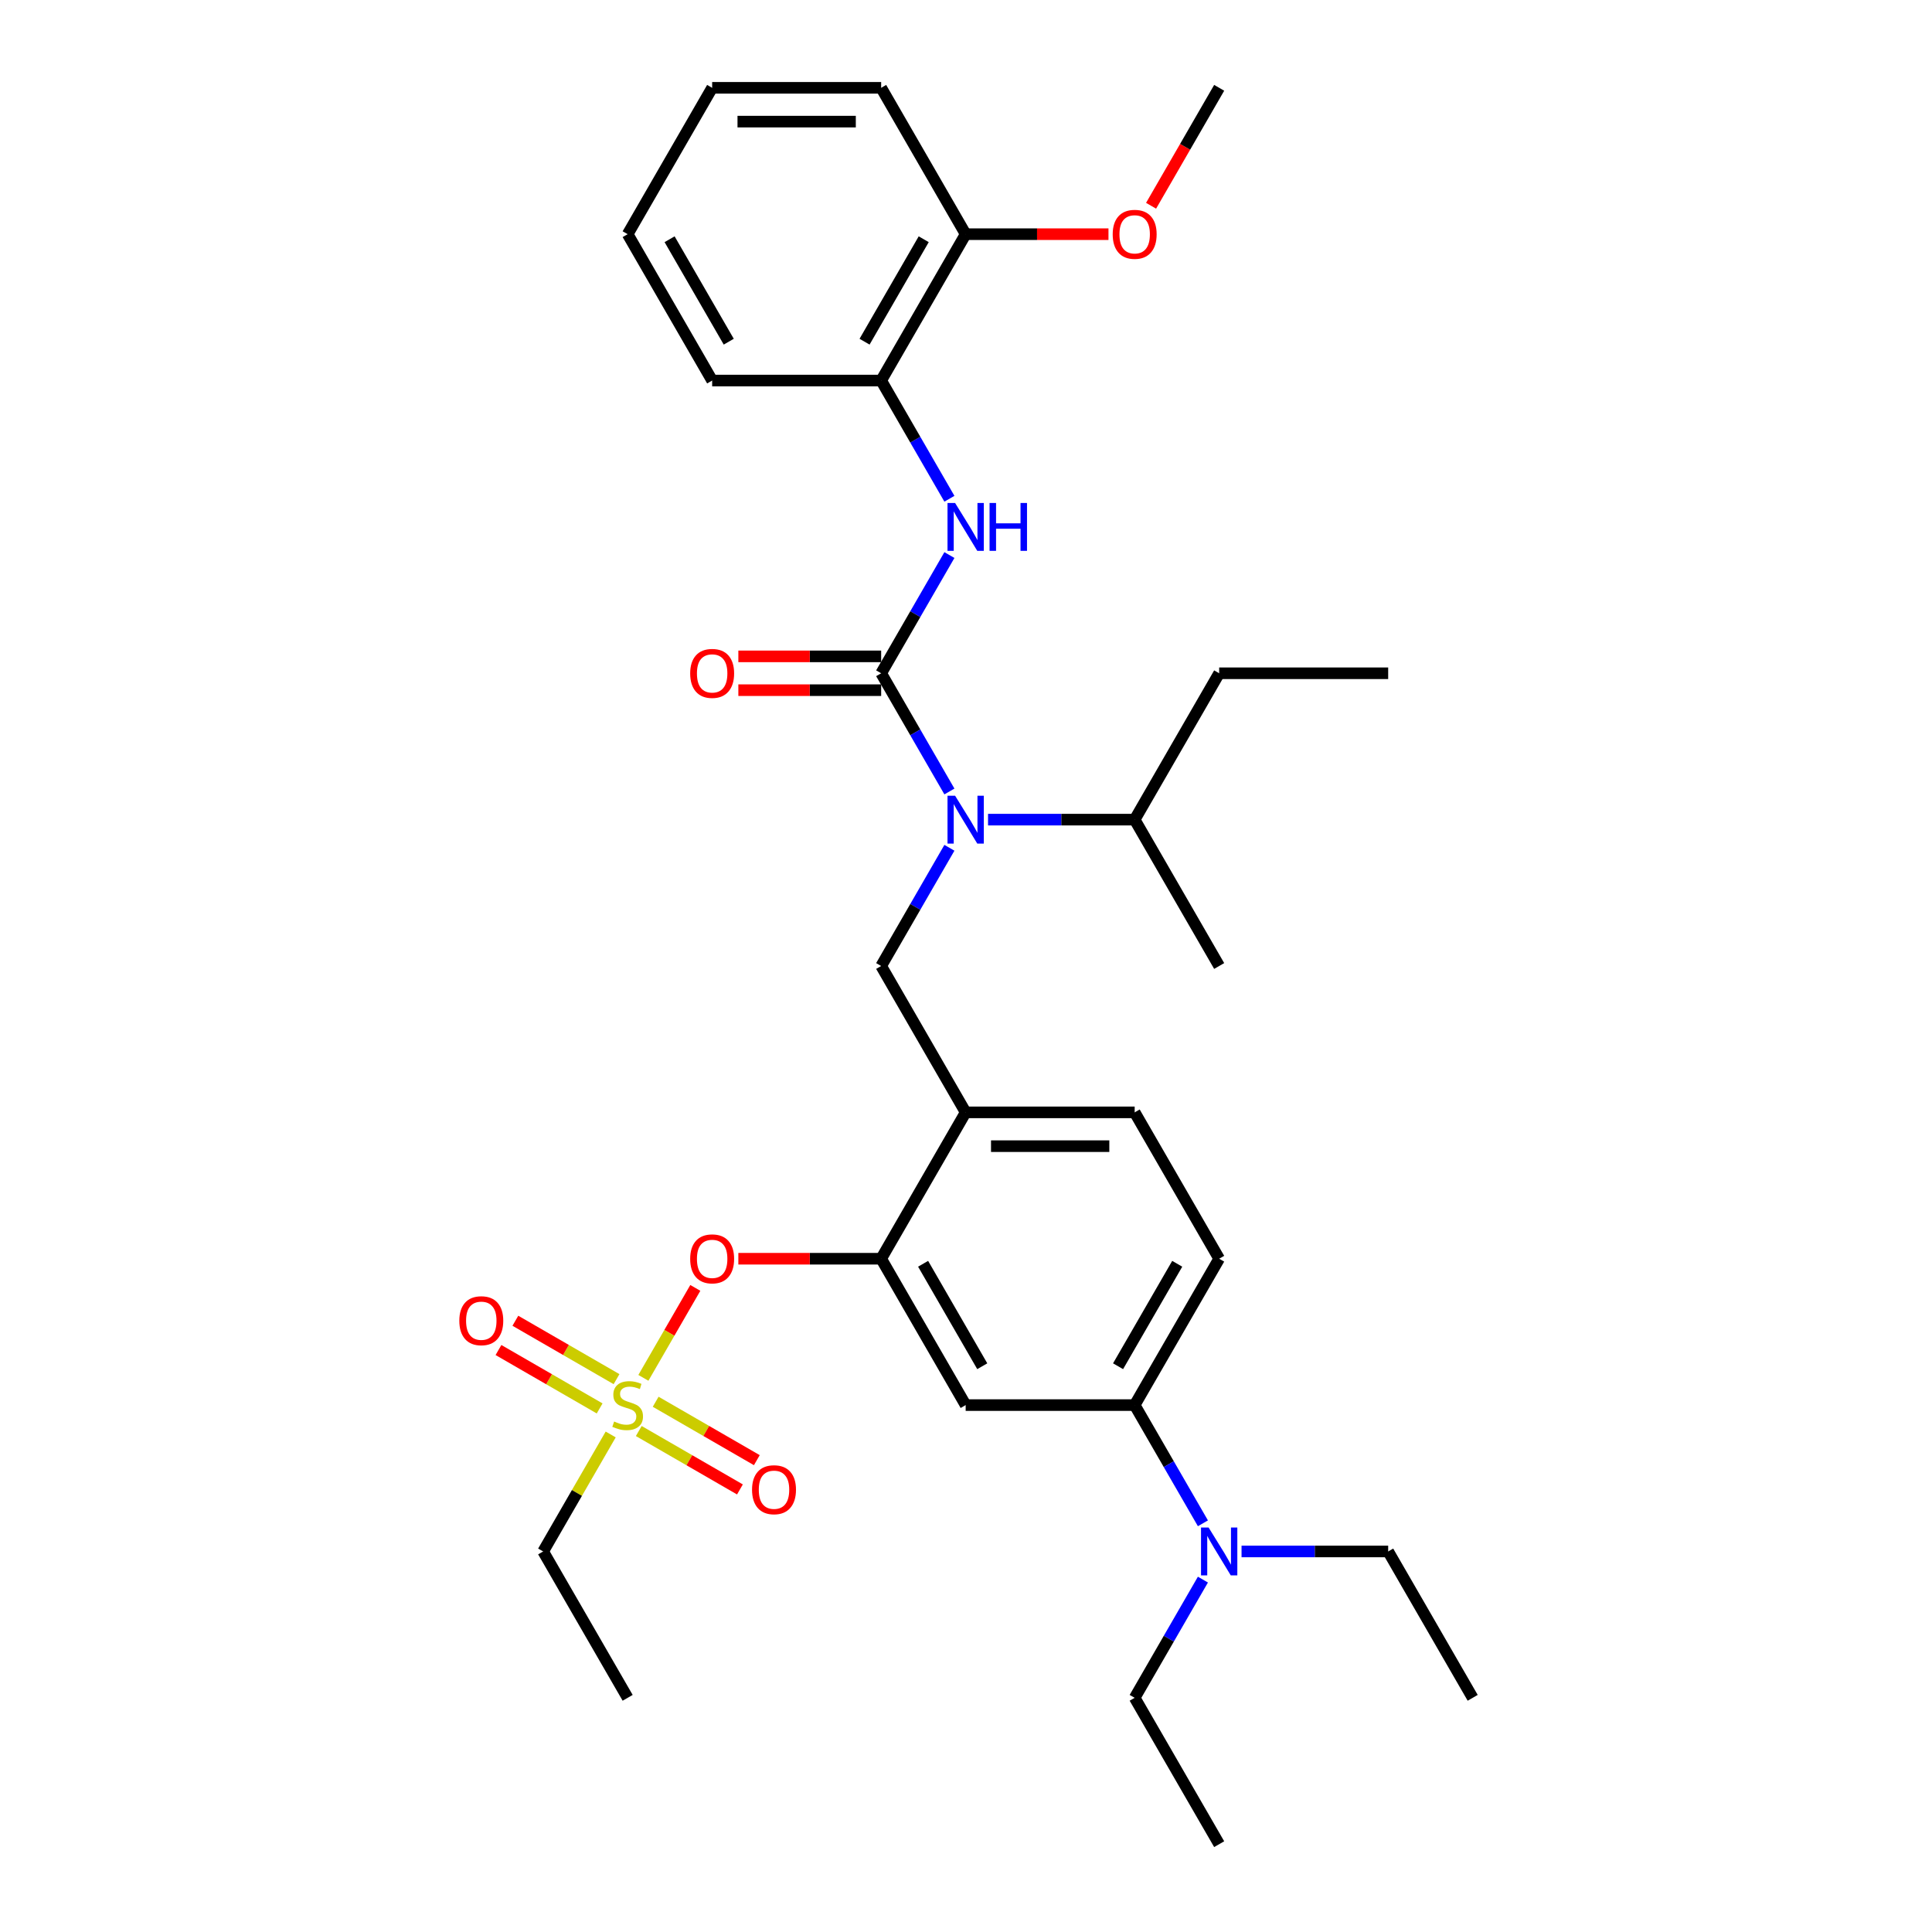 <?xml version='1.0' encoding='iso-8859-1'?>
<svg version='1.1' baseProfile='full'
              xmlns='http://www.w3.org/2000/svg'
                      xmlns:rdkit='http://www.rdkit.org/xml'
                      xmlns:xlink='http://www.w3.org/1999/xlink'
                  xml:space='preserve'
width='1000px' height='1000px' viewBox='0 0 1000 1000'>
<!-- END OF HEADER -->
<rect style='opacity:1.0;fill:#FFFFFF;stroke:none' width='1000' height='1000' x='0' y='0'> </rect>
<path class='bond-0' d='M 491.412,287.301 L 473.75,317.893' style='fill:none;fill-rule:evenodd;stroke:#0000FF;stroke-width:6px;stroke-linecap:butt;stroke-linejoin:miter;stroke-opacity:1' />
<path class='bond-0' d='M 473.75,317.893 L 456.087,348.485' style='fill:none;fill-rule:evenodd;stroke:#000000;stroke-width:6px;stroke-linecap:butt;stroke-linejoin:miter;stroke-opacity:1' />
<path class='bond-1' d='M 491.412,258.154 L 473.75,227.562' style='fill:none;fill-rule:evenodd;stroke:#0000FF;stroke-width:6px;stroke-linecap:butt;stroke-linejoin:miter;stroke-opacity:1' />
<path class='bond-1' d='M 473.75,227.562 L 456.087,196.97' style='fill:none;fill-rule:evenodd;stroke:#000000;stroke-width:6px;stroke-linecap:butt;stroke-linejoin:miter;stroke-opacity:1' />
<path class='bond-2' d='M 456.087,339.737 L 419.128,339.737' style='fill:none;fill-rule:evenodd;stroke:#000000;stroke-width:6px;stroke-linecap:butt;stroke-linejoin:miter;stroke-opacity:1' />
<path class='bond-2' d='M 419.128,339.737 L 382.169,339.737' style='fill:none;fill-rule:evenodd;stroke:#FF0000;stroke-width:6px;stroke-linecap:butt;stroke-linejoin:miter;stroke-opacity:1' />
<path class='bond-2' d='M 456.087,357.233 L 419.128,357.233' style='fill:none;fill-rule:evenodd;stroke:#000000;stroke-width:6px;stroke-linecap:butt;stroke-linejoin:miter;stroke-opacity:1' />
<path class='bond-2' d='M 419.128,357.233 L 382.169,357.233' style='fill:none;fill-rule:evenodd;stroke:#FF0000;stroke-width:6px;stroke-linecap:butt;stroke-linejoin:miter;stroke-opacity:1' />
<path class='bond-3' d='M 456.087,348.485 L 473.75,379.077' style='fill:none;fill-rule:evenodd;stroke:#000000;stroke-width:6px;stroke-linecap:butt;stroke-linejoin:miter;stroke-opacity:1' />
<path class='bond-3' d='M 473.75,379.077 L 491.412,409.669' style='fill:none;fill-rule:evenodd;stroke:#0000FF;stroke-width:6px;stroke-linecap:butt;stroke-linejoin:miter;stroke-opacity:1' />
<path class='bond-4' d='M 491.412,438.816 L 473.75,469.408' style='fill:none;fill-rule:evenodd;stroke:#0000FF;stroke-width:6px;stroke-linecap:butt;stroke-linejoin:miter;stroke-opacity:1' />
<path class='bond-4' d='M 473.75,469.408 L 456.087,500' style='fill:none;fill-rule:evenodd;stroke:#000000;stroke-width:6px;stroke-linecap:butt;stroke-linejoin:miter;stroke-opacity:1' />
<path class='bond-5' d='M 511.408,424.242 L 549.356,424.242' style='fill:none;fill-rule:evenodd;stroke:#0000FF;stroke-width:6px;stroke-linecap:butt;stroke-linejoin:miter;stroke-opacity:1' />
<path class='bond-5' d='M 549.356,424.242 L 587.303,424.242' style='fill:none;fill-rule:evenodd;stroke:#000000;stroke-width:6px;stroke-linecap:butt;stroke-linejoin:miter;stroke-opacity:1' />
<path class='bond-6' d='M 456.087,196.97 L 499.826,121.212' style='fill:none;fill-rule:evenodd;stroke:#000000;stroke-width:6px;stroke-linecap:butt;stroke-linejoin:miter;stroke-opacity:1' />
<path class='bond-6' d='M 447.497,176.858 L 478.114,123.828' style='fill:none;fill-rule:evenodd;stroke:#000000;stroke-width:6px;stroke-linecap:butt;stroke-linejoin:miter;stroke-opacity:1' />
<path class='bond-7' d='M 456.087,196.97 L 368.61,196.97' style='fill:none;fill-rule:evenodd;stroke:#000000;stroke-width:6px;stroke-linecap:butt;stroke-linejoin:miter;stroke-opacity:1' />
<path class='bond-8' d='M 499.826,121.212 L 536.785,121.212' style='fill:none;fill-rule:evenodd;stroke:#000000;stroke-width:6px;stroke-linecap:butt;stroke-linejoin:miter;stroke-opacity:1' />
<path class='bond-8' d='M 536.785,121.212 L 573.744,121.212' style='fill:none;fill-rule:evenodd;stroke:#FF0000;stroke-width:6px;stroke-linecap:butt;stroke-linejoin:miter;stroke-opacity:1' />
<path class='bond-9' d='M 499.826,121.212 L 456.087,45.455' style='fill:none;fill-rule:evenodd;stroke:#000000;stroke-width:6px;stroke-linecap:butt;stroke-linejoin:miter;stroke-opacity:1' />
<path class='bond-10' d='M 595.798,106.498 L 613.42,75.977' style='fill:none;fill-rule:evenodd;stroke:#FF0000;stroke-width:6px;stroke-linecap:butt;stroke-linejoin:miter;stroke-opacity:1' />
<path class='bond-10' d='M 613.42,75.977 L 631.042,45.455' style='fill:none;fill-rule:evenodd;stroke:#000000;stroke-width:6px;stroke-linecap:butt;stroke-linejoin:miter;stroke-opacity:1' />
<path class='bond-11' d='M 631.042,651.515 L 587.303,727.273' style='fill:none;fill-rule:evenodd;stroke:#000000;stroke-width:6px;stroke-linecap:butt;stroke-linejoin:miter;stroke-opacity:1' />
<path class='bond-11' d='M 609.33,654.131 L 578.713,707.161' style='fill:none;fill-rule:evenodd;stroke:#000000;stroke-width:6px;stroke-linecap:butt;stroke-linejoin:miter;stroke-opacity:1' />
<path class='bond-12' d='M 631.042,651.515 L 587.303,575.758' style='fill:none;fill-rule:evenodd;stroke:#000000;stroke-width:6px;stroke-linecap:butt;stroke-linejoin:miter;stroke-opacity:1' />
<path class='bond-13' d='M 587.303,727.273 L 604.966,757.865' style='fill:none;fill-rule:evenodd;stroke:#000000;stroke-width:6px;stroke-linecap:butt;stroke-linejoin:miter;stroke-opacity:1' />
<path class='bond-13' d='M 604.966,757.865 L 622.628,788.457' style='fill:none;fill-rule:evenodd;stroke:#0000FF;stroke-width:6px;stroke-linecap:butt;stroke-linejoin:miter;stroke-opacity:1' />
<path class='bond-14' d='M 587.303,727.273 L 499.826,727.273' style='fill:none;fill-rule:evenodd;stroke:#000000;stroke-width:6px;stroke-linecap:butt;stroke-linejoin:miter;stroke-opacity:1' />
<path class='bond-15' d='M 499.826,727.273 L 456.087,651.515' style='fill:none;fill-rule:evenodd;stroke:#000000;stroke-width:6px;stroke-linecap:butt;stroke-linejoin:miter;stroke-opacity:1' />
<path class='bond-15' d='M 508.417,707.161 L 477.8,654.131' style='fill:none;fill-rule:evenodd;stroke:#000000;stroke-width:6px;stroke-linecap:butt;stroke-linejoin:miter;stroke-opacity:1' />
<path class='bond-16' d='M 456.087,651.515 L 499.826,575.758' style='fill:none;fill-rule:evenodd;stroke:#000000;stroke-width:6px;stroke-linecap:butt;stroke-linejoin:miter;stroke-opacity:1' />
<path class='bond-17' d='M 456.087,651.515 L 419.128,651.515' style='fill:none;fill-rule:evenodd;stroke:#000000;stroke-width:6px;stroke-linecap:butt;stroke-linejoin:miter;stroke-opacity:1' />
<path class='bond-17' d='M 419.128,651.515 L 382.169,651.515' style='fill:none;fill-rule:evenodd;stroke:#FF0000;stroke-width:6px;stroke-linecap:butt;stroke-linejoin:miter;stroke-opacity:1' />
<path class='bond-18' d='M 499.826,575.758 L 587.303,575.758' style='fill:none;fill-rule:evenodd;stroke:#000000;stroke-width:6px;stroke-linecap:butt;stroke-linejoin:miter;stroke-opacity:1' />
<path class='bond-18' d='M 512.948,593.253 L 574.182,593.253' style='fill:none;fill-rule:evenodd;stroke:#000000;stroke-width:6px;stroke-linecap:butt;stroke-linejoin:miter;stroke-opacity:1' />
<path class='bond-19' d='M 499.826,575.758 L 456.087,500' style='fill:none;fill-rule:evenodd;stroke:#000000;stroke-width:6px;stroke-linecap:butt;stroke-linejoin:miter;stroke-opacity:1' />
<path class='bond-20' d='M 359.893,666.614 L 346.453,689.892' style='fill:none;fill-rule:evenodd;stroke:#FF0000;stroke-width:6px;stroke-linecap:butt;stroke-linejoin:miter;stroke-opacity:1' />
<path class='bond-20' d='M 346.453,689.892 L 333.014,713.17' style='fill:none;fill-rule:evenodd;stroke:#CCCC00;stroke-width:6px;stroke-linecap:butt;stroke-linejoin:miter;stroke-opacity:1' />
<path class='bond-21' d='M 316.094,742.476 L 298.613,772.753' style='fill:none;fill-rule:evenodd;stroke:#CCCC00;stroke-width:6px;stroke-linecap:butt;stroke-linejoin:miter;stroke-opacity:1' />
<path class='bond-21' d='M 298.613,772.753 L 281.133,803.03' style='fill:none;fill-rule:evenodd;stroke:#000000;stroke-width:6px;stroke-linecap:butt;stroke-linejoin:miter;stroke-opacity:1' />
<path class='bond-22' d='M 330.628,740.697 L 356.808,755.812' style='fill:none;fill-rule:evenodd;stroke:#CCCC00;stroke-width:6px;stroke-linecap:butt;stroke-linejoin:miter;stroke-opacity:1' />
<path class='bond-22' d='M 356.808,755.812 L 382.989,770.928' style='fill:none;fill-rule:evenodd;stroke:#FF0000;stroke-width:6px;stroke-linecap:butt;stroke-linejoin:miter;stroke-opacity:1' />
<path class='bond-22' d='M 339.375,725.545 L 365.556,740.661' style='fill:none;fill-rule:evenodd;stroke:#CCCC00;stroke-width:6px;stroke-linecap:butt;stroke-linejoin:miter;stroke-opacity:1' />
<path class='bond-22' d='M 365.556,740.661 L 391.736,755.776' style='fill:none;fill-rule:evenodd;stroke:#FF0000;stroke-width:6px;stroke-linecap:butt;stroke-linejoin:miter;stroke-opacity:1' />
<path class='bond-23' d='M 319.116,713.848 L 292.935,698.733' style='fill:none;fill-rule:evenodd;stroke:#CCCC00;stroke-width:6px;stroke-linecap:butt;stroke-linejoin:miter;stroke-opacity:1' />
<path class='bond-23' d='M 292.935,698.733 L 266.754,683.618' style='fill:none;fill-rule:evenodd;stroke:#FF0000;stroke-width:6px;stroke-linecap:butt;stroke-linejoin:miter;stroke-opacity:1' />
<path class='bond-23' d='M 310.368,729 L 284.187,713.885' style='fill:none;fill-rule:evenodd;stroke:#CCCC00;stroke-width:6px;stroke-linecap:butt;stroke-linejoin:miter;stroke-opacity:1' />
<path class='bond-23' d='M 284.187,713.885 L 258.007,698.769' style='fill:none;fill-rule:evenodd;stroke:#FF0000;stroke-width:6px;stroke-linecap:butt;stroke-linejoin:miter;stroke-opacity:1' />
<path class='bond-24' d='M 587.303,424.242 L 631.042,348.485' style='fill:none;fill-rule:evenodd;stroke:#000000;stroke-width:6px;stroke-linecap:butt;stroke-linejoin:miter;stroke-opacity:1' />
<path class='bond-25' d='M 587.303,424.242 L 631.042,500' style='fill:none;fill-rule:evenodd;stroke:#000000;stroke-width:6px;stroke-linecap:butt;stroke-linejoin:miter;stroke-opacity:1' />
<path class='bond-26' d='M 631.042,348.485 L 718.519,348.485' style='fill:none;fill-rule:evenodd;stroke:#000000;stroke-width:6px;stroke-linecap:butt;stroke-linejoin:miter;stroke-opacity:1' />
<path class='bond-27' d='M 281.133,803.03 L 324.872,878.788' style='fill:none;fill-rule:evenodd;stroke:#000000;stroke-width:6px;stroke-linecap:butt;stroke-linejoin:miter;stroke-opacity:1' />
<path class='bond-28' d='M 622.628,817.604 L 604.966,848.196' style='fill:none;fill-rule:evenodd;stroke:#0000FF;stroke-width:6px;stroke-linecap:butt;stroke-linejoin:miter;stroke-opacity:1' />
<path class='bond-28' d='M 604.966,848.196 L 587.303,878.788' style='fill:none;fill-rule:evenodd;stroke:#000000;stroke-width:6px;stroke-linecap:butt;stroke-linejoin:miter;stroke-opacity:1' />
<path class='bond-29' d='M 642.624,803.03 L 680.572,803.03' style='fill:none;fill-rule:evenodd;stroke:#0000FF;stroke-width:6px;stroke-linecap:butt;stroke-linejoin:miter;stroke-opacity:1' />
<path class='bond-29' d='M 680.572,803.03 L 718.519,803.03' style='fill:none;fill-rule:evenodd;stroke:#000000;stroke-width:6px;stroke-linecap:butt;stroke-linejoin:miter;stroke-opacity:1' />
<path class='bond-30' d='M 587.303,878.788 L 631.042,954.545' style='fill:none;fill-rule:evenodd;stroke:#000000;stroke-width:6px;stroke-linecap:butt;stroke-linejoin:miter;stroke-opacity:1' />
<path class='bond-31' d='M 718.519,803.03 L 762.258,878.788' style='fill:none;fill-rule:evenodd;stroke:#000000;stroke-width:6px;stroke-linecap:butt;stroke-linejoin:miter;stroke-opacity:1' />
<path class='bond-32' d='M 368.61,196.97 L 324.872,121.212' style='fill:none;fill-rule:evenodd;stroke:#000000;stroke-width:6px;stroke-linecap:butt;stroke-linejoin:miter;stroke-opacity:1' />
<path class='bond-32' d='M 377.201,176.858 L 346.584,123.828' style='fill:none;fill-rule:evenodd;stroke:#000000;stroke-width:6px;stroke-linecap:butt;stroke-linejoin:miter;stroke-opacity:1' />
<path class='bond-33' d='M 456.087,45.455 L 368.61,45.455' style='fill:none;fill-rule:evenodd;stroke:#000000;stroke-width:6px;stroke-linecap:butt;stroke-linejoin:miter;stroke-opacity:1' />
<path class='bond-33' d='M 442.966,62.95 L 381.732,62.95' style='fill:none;fill-rule:evenodd;stroke:#000000;stroke-width:6px;stroke-linecap:butt;stroke-linejoin:miter;stroke-opacity:1' />
<path class='bond-34' d='M 324.872,121.212 L 368.61,45.455' style='fill:none;fill-rule:evenodd;stroke:#000000;stroke-width:6px;stroke-linecap:butt;stroke-linejoin:miter;stroke-opacity:1' />
<path  class='atom-0' d='M 494.35 260.34
L 502.468 273.462
Q 503.273 274.757, 504.567 277.101
Q 505.862 279.446, 505.932 279.585
L 505.932 260.34
L 509.221 260.34
L 509.221 285.114
L 505.827 285.114
L 497.114 270.768
Q 496.1 269.088, 495.015 267.164
Q 493.965 265.239, 493.65 264.644
L 493.65 285.114
L 490.431 285.114
L 490.431 260.34
L 494.35 260.34
' fill='#0000FF'/>
<path  class='atom-0' d='M 512.195 260.34
L 515.555 260.34
L 515.555 270.873
L 528.221 270.873
L 528.221 260.34
L 531.58 260.34
L 531.58 285.114
L 528.221 285.114
L 528.221 273.672
L 515.555 273.672
L 515.555 285.114
L 512.195 285.114
L 512.195 260.34
' fill='#0000FF'/>
<path  class='atom-2' d='M 357.238 348.555
Q 357.238 342.606, 360.177 339.282
Q 363.117 335.958, 368.61 335.958
Q 374.104 335.958, 377.043 339.282
Q 379.982 342.606, 379.982 348.555
Q 379.982 354.573, 377.008 358.002
Q 374.034 361.396, 368.61 361.396
Q 363.152 361.396, 360.177 358.002
Q 357.238 354.608, 357.238 348.555
M 368.61 358.597
Q 372.389 358.597, 374.419 356.078
Q 376.483 353.524, 376.483 348.555
Q 376.483 343.691, 374.419 341.242
Q 372.389 338.757, 368.61 338.757
Q 364.831 338.757, 362.767 341.207
Q 360.737 343.656, 360.737 348.555
Q 360.737 353.559, 362.767 356.078
Q 364.831 358.597, 368.61 358.597
' fill='#FF0000'/>
<path  class='atom-3' d='M 494.35 411.856
L 502.468 424.977
Q 503.273 426.272, 504.567 428.616
Q 505.862 430.961, 505.932 431.101
L 505.932 411.856
L 509.221 411.856
L 509.221 436.629
L 505.827 436.629
L 497.114 422.283
Q 496.1 420.603, 495.015 418.679
Q 493.965 416.754, 493.65 416.16
L 493.65 436.629
L 490.431 436.629
L 490.431 411.856
L 494.35 411.856
' fill='#0000FF'/>
<path  class='atom-6' d='M 575.931 121.282
Q 575.931 115.334, 578.871 112.01
Q 581.81 108.685, 587.303 108.685
Q 592.797 108.685, 595.736 112.01
Q 598.676 115.334, 598.676 121.282
Q 598.676 127.301, 595.701 130.73
Q 592.727 134.124, 587.303 134.124
Q 581.845 134.124, 578.871 130.73
Q 575.931 127.336, 575.931 121.282
M 587.303 131.324
Q 591.082 131.324, 593.112 128.805
Q 595.176 126.251, 595.176 121.282
Q 595.176 116.418, 593.112 113.969
Q 591.082 111.485, 587.303 111.485
Q 583.524 111.485, 581.46 113.934
Q 579.431 116.383, 579.431 121.282
Q 579.431 126.286, 581.46 128.805
Q 583.524 131.324, 587.303 131.324
' fill='#FF0000'/>
<path  class='atom-14' d='M 357.238 651.585
Q 357.238 645.637, 360.177 642.313
Q 363.117 638.988, 368.61 638.988
Q 374.104 638.988, 377.043 642.313
Q 379.982 645.637, 379.982 651.585
Q 379.982 657.604, 377.008 661.033
Q 374.034 664.427, 368.61 664.427
Q 363.152 664.427, 360.177 661.033
Q 357.238 657.639, 357.238 651.585
M 368.61 661.628
Q 372.389 661.628, 374.419 659.108
Q 376.483 656.554, 376.483 651.585
Q 376.483 646.721, 374.419 644.272
Q 372.389 641.788, 368.61 641.788
Q 364.831 641.788, 362.767 644.237
Q 360.737 646.686, 360.737 651.585
Q 360.737 656.589, 362.767 659.108
Q 364.831 661.628, 368.61 661.628
' fill='#FF0000'/>
<path  class='atom-15' d='M 317.873 735.776
Q 318.153 735.88, 319.308 736.37
Q 320.463 736.86, 321.722 737.175
Q 323.017 737.455, 324.277 737.455
Q 326.621 737.455, 327.986 736.335
Q 329.35 735.181, 329.35 733.186
Q 329.35 731.822, 328.651 730.982
Q 327.986 730.142, 326.936 729.687
Q 325.886 729.232, 324.137 728.707
Q 321.932 728.043, 320.603 727.413
Q 319.308 726.783, 318.363 725.453
Q 317.453 724.124, 317.453 721.884
Q 317.453 718.77, 319.553 716.845
Q 321.687 714.921, 325.886 714.921
Q 328.756 714.921, 332.01 716.286
L 331.205 718.98
Q 328.231 717.755, 325.991 717.755
Q 323.577 717.755, 322.247 718.77
Q 320.918 719.75, 320.953 721.464
Q 320.953 722.794, 321.617 723.599
Q 322.317 724.403, 323.297 724.858
Q 324.312 725.313, 325.991 725.838
Q 328.231 726.538, 329.56 727.238
Q 330.89 727.938, 331.835 729.372
Q 332.814 730.772, 332.814 733.186
Q 332.814 736.615, 330.505 738.47
Q 328.231 740.289, 324.417 740.289
Q 322.212 740.289, 320.533 739.799
Q 318.888 739.345, 316.929 738.54
L 317.873 735.776
' fill='#CCCC00'/>
<path  class='atom-16' d='M 389.257 771.081
Q 389.257 765.133, 392.196 761.809
Q 395.136 758.485, 400.629 758.485
Q 406.123 758.485, 409.062 761.809
Q 412.001 765.133, 412.001 771.081
Q 412.001 777.1, 409.027 780.529
Q 406.053 783.923, 400.629 783.923
Q 395.171 783.923, 392.196 780.529
Q 389.257 777.135, 389.257 771.081
M 400.629 781.124
Q 404.408 781.124, 406.438 778.604
Q 408.502 776.05, 408.502 771.081
Q 408.502 766.218, 406.438 763.768
Q 404.408 761.284, 400.629 761.284
Q 396.85 761.284, 394.786 763.733
Q 392.756 766.183, 392.756 771.081
Q 392.756 776.085, 394.786 778.604
Q 396.85 781.124, 400.629 781.124
' fill='#FF0000'/>
<path  class='atom-17' d='M 237.742 683.604
Q 237.742 677.656, 240.681 674.331
Q 243.62 671.007, 249.114 671.007
Q 254.608 671.007, 257.547 674.331
Q 260.486 677.656, 260.486 683.604
Q 260.486 689.622, 257.512 693.052
Q 254.538 696.446, 249.114 696.446
Q 243.655 696.446, 240.681 693.052
Q 237.742 689.657, 237.742 683.604
M 249.114 693.646
Q 252.893 693.646, 254.922 691.127
Q 256.987 688.573, 256.987 683.604
Q 256.987 678.74, 254.922 676.291
Q 252.893 673.807, 249.114 673.807
Q 245.335 673.807, 243.27 676.256
Q 241.241 678.705, 241.241 683.604
Q 241.241 688.608, 243.27 691.127
Q 245.335 693.646, 249.114 693.646
' fill='#FF0000'/>
<path  class='atom-24' d='M 625.566 790.644
L 633.684 803.765
Q 634.489 805.06, 635.783 807.404
Q 637.078 809.749, 637.148 809.889
L 637.148 790.644
L 640.437 790.644
L 640.437 815.417
L 637.043 815.417
L 628.33 801.071
Q 627.316 799.391, 626.231 797.467
Q 625.181 795.542, 624.866 794.947
L 624.866 815.417
L 621.647 815.417
L 621.647 790.644
L 625.566 790.644
' fill='#0000FF'/>
</svg>
